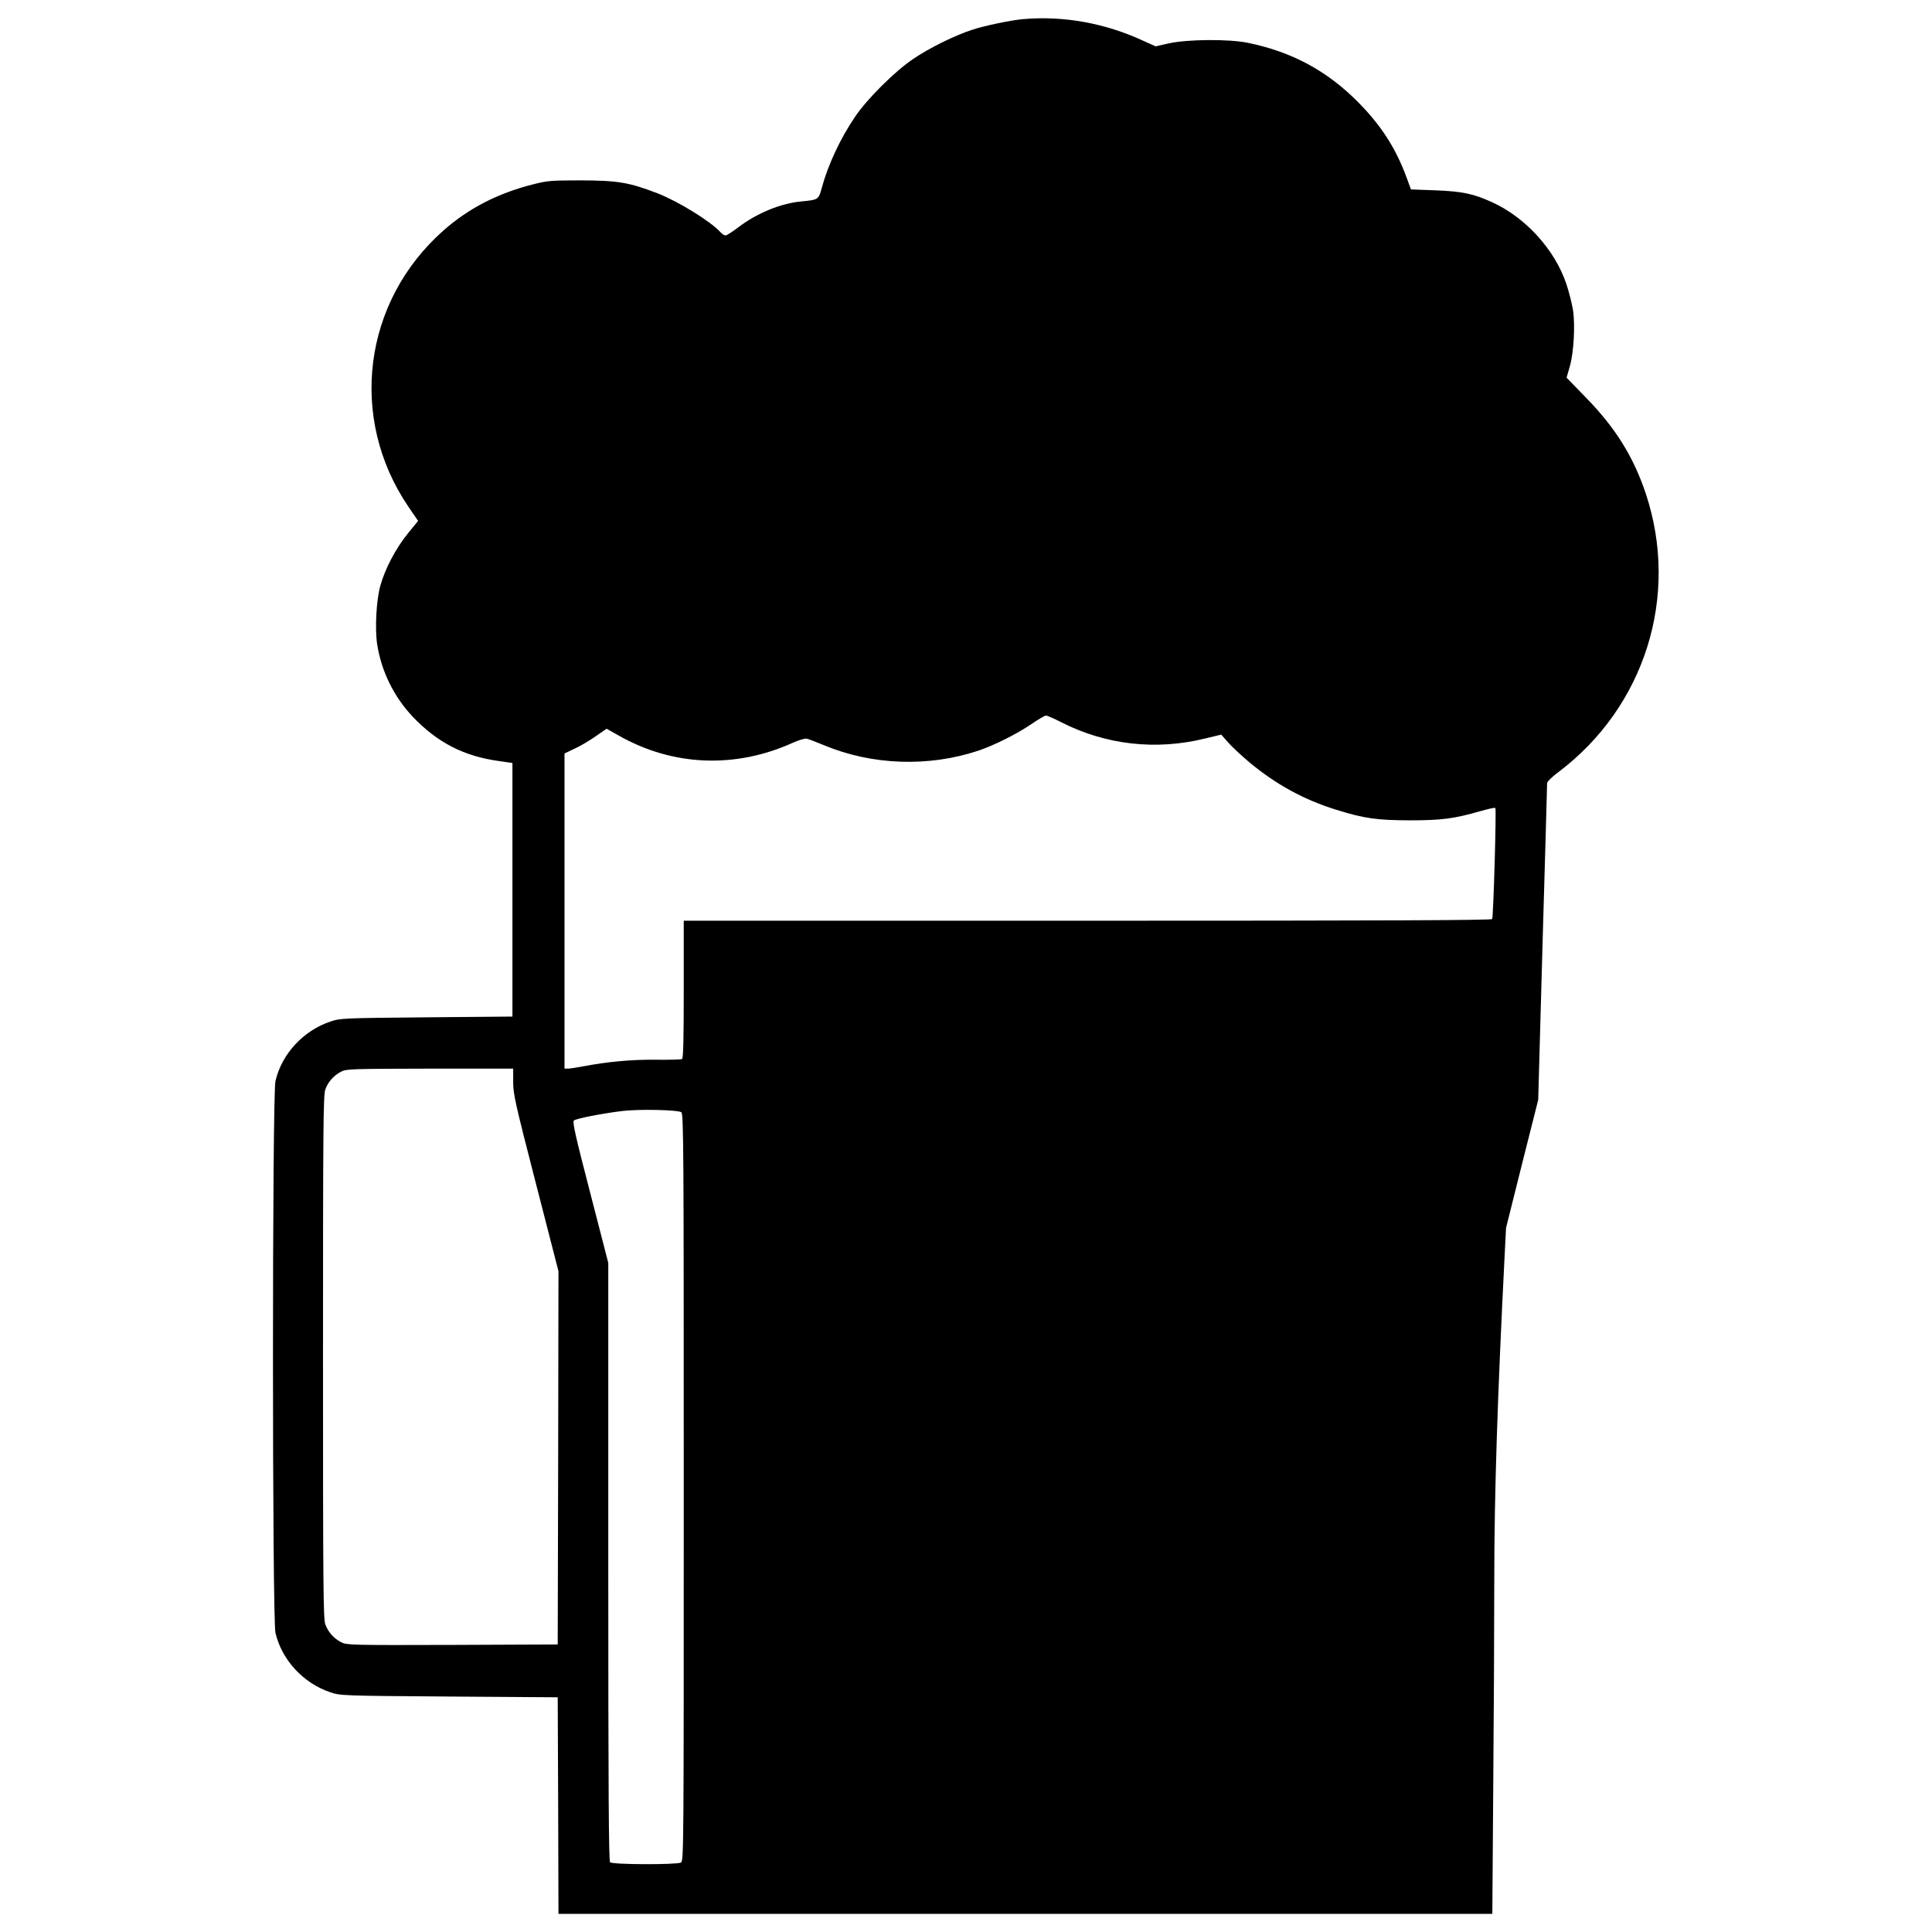 <?xml version="1.0" standalone="no"?>
<!DOCTYPE svg PUBLIC "-//W3C//DTD SVG 20010904//EN"
 "http://www.w3.org/TR/2001/REC-SVG-20010904/DTD/svg10.dtd">
<svg version="1.0" xmlns="http://www.w3.org/2000/svg"
 width="1280pt" height="1280pt" viewBox="0 0 1280 1280"
 preserveAspectRatio="xMidYMid meet">
<g transform="translate(0,1280) scale(0.1,-0.1)"
fill="#000000" stroke="none">
<path d="M6775 12673 c-77 -7 -251 -43 -330 -69 -116 -37 -291 -123 -397 -196
-120 -81 -305 -265 -384 -383 -97 -143 -179 -319 -219 -468 -21 -79 -24 -81
-131 -91 -139 -12 -298 -77 -424 -173 -38 -29 -76 -53 -83 -53 -8 0 -22 9 -33
21 -65 72 -279 204 -417 258 -190 73 -263 85 -507 86 -201 0 -222 -2 -321 -27
-232 -59 -426 -159 -592 -306 -532 -471 -630 -1241 -232 -1828 l65 -95 -70
-86 c-78 -97 -149 -231 -180 -343 -27 -95 -37 -286 -21 -390 28 -178 110 -345
235 -478 163 -171 338 -262 571 -294 l90 -13 0 -840 0 -840 -570 -5 c-554 -5
-572 -6 -636 -28 -179 -60 -322 -214 -364 -394 -22 -95 -22 -3561 0 -3656 42
-180 185 -334 364 -394 65 -22 76 -23 786 -28 l720 -5 3 -717 2 -718 3093 0
3094 0 6 827 c4 454 7 1083 7 1397 0 544 21 1204 69 2146 l9 175 106 424 107
424 29 1041 c17 573 30 1049 30 1058 0 9 33 42 74 72 574 432 805 1168 580
1845 -81 243 -201 437 -397 637 l-128 132 21 73 c27 94 37 277 21 378 -7 41
-26 117 -43 168 -75 227 -271 443 -492 543 -125 57 -198 72 -375 79 l-163 6
-28 76 c-72 197 -169 348 -325 505 -207 208 -440 332 -731 391 -126 25 -394
23 -519 -4 l-89 -20 -82 37 c-255 118 -531 167 -799 143z m254 -4657 c295
-151 628 -189 954 -109 l108 26 45 -51 c25 -29 89 -88 142 -133 174 -145 360
-247 572 -313 190 -59 270 -70 490 -71 210 0 294 11 468 61 51 15 95 24 99 21
8 -8 -13 -722 -21 -736 -5 -8 -716 -11 -2682 -11 l-2674 0 0 -454 c0 -325 -3
-457 -11 -462 -6 -4 -84 -6 -173 -5 -159 2 -322 -13 -483 -44 -43 -8 -88 -15
-100 -15 l-23 0 0 1044 0 1044 65 31 c36 16 99 53 140 82 l74 51 78 -44 c359
-205 775 -222 1158 -48 38 17 79 29 90 26 11 -2 63 -22 116 -44 317 -132 690
-145 1019 -36 105 35 261 113 355 178 44 30 87 55 94 55 8 1 53 -19 100 -43z
m-3629 -2384 c0 -81 12 -135 150 -671 l150 -583 -2 -1236 -3 -1237 -698 -3
c-670 -2 -699 -1 -735 17 -51 26 -88 68 -107 120 -13 39 -15 242 -15 1771 0
1529 2 1732 15 1771 18 51 55 93 105 119 33 18 68 19 588 20 l552 0 0 -88z
m1114 -201 c15 -12 16 -230 16 -2487 0 -2435 0 -2473 -19 -2484 -29 -15 -453
-14 -469 2 -9 9 -12 465 -12 1991 l0 1980 -120 465 c-98 377 -118 468 -108
478 13 13 181 46 318 63 111 14 374 8 394 -8z"/>
</g>
</svg>
